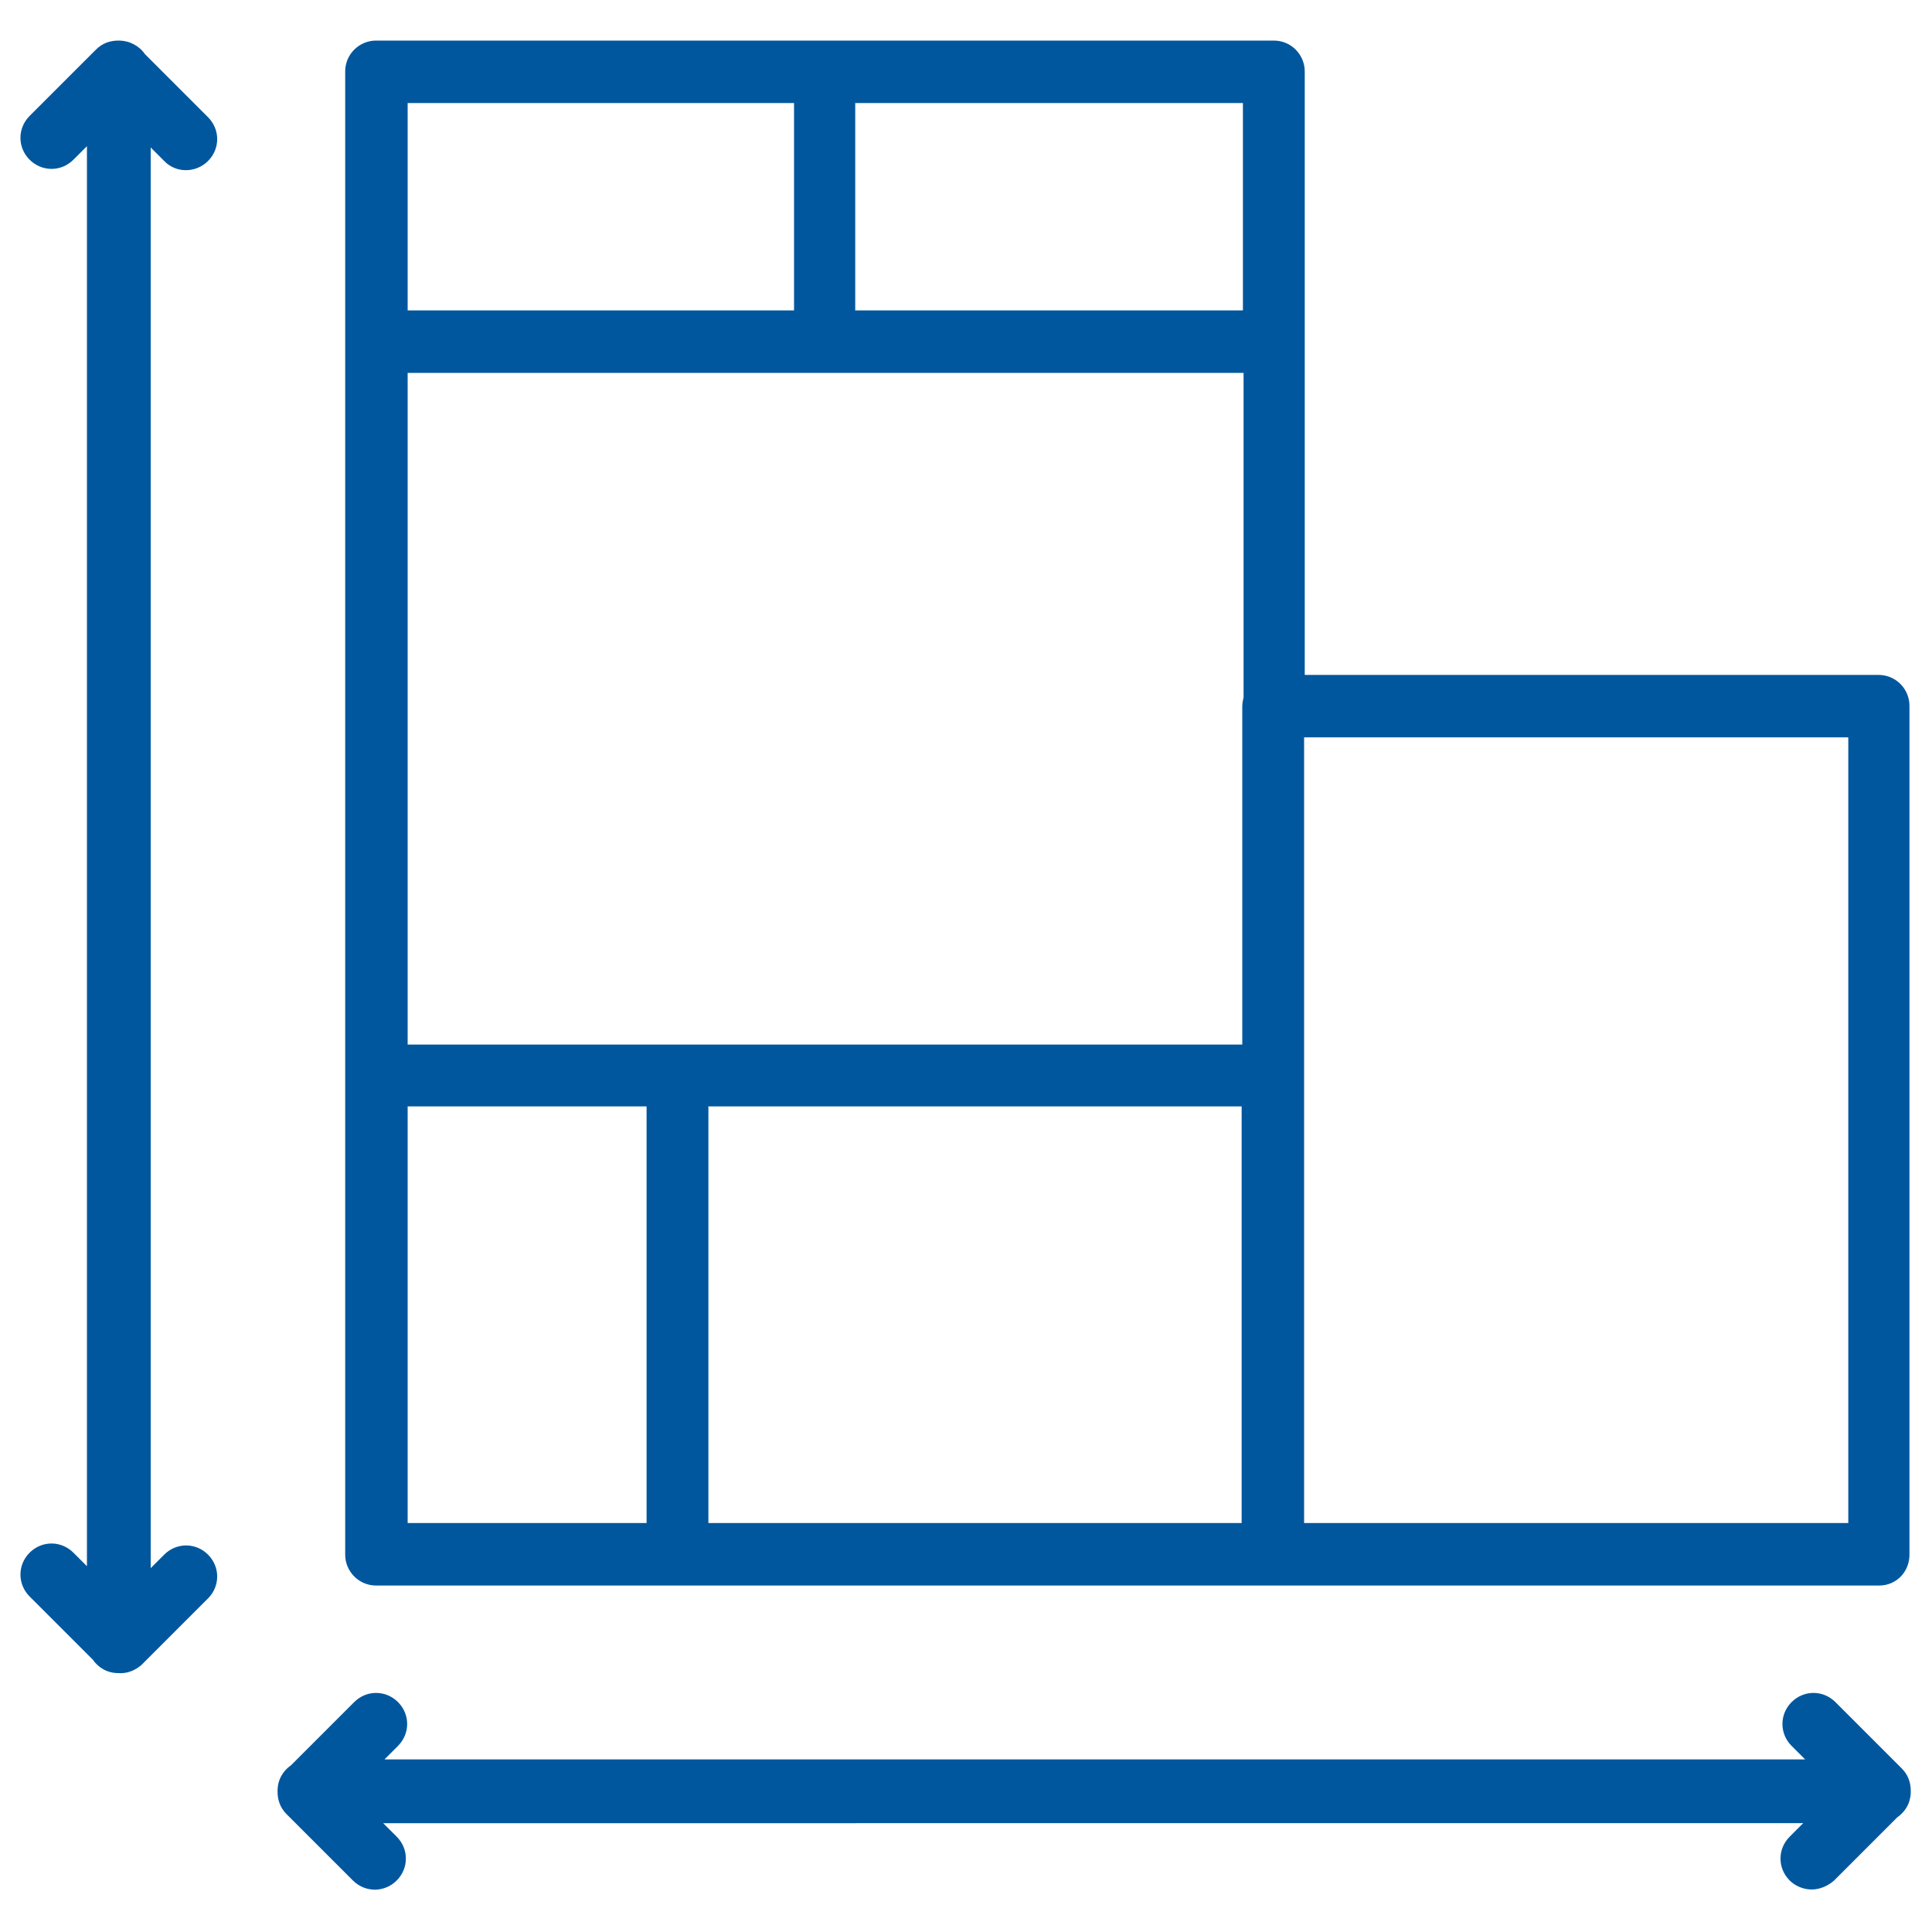 <?xml version="1.0" encoding="utf-8"?>
<!-- Generator: Adobe Illustrator 18.1.1, SVG Export Plug-In . SVG Version: 6.00 Build 0)  -->
<svg version="1.1" id="Capa_1" xmlns="http://www.w3.org/2000/svg" xmlns:xlink="http://www.w3.org/1999/xlink" x="0px" y="0px"
	 viewBox="0 0 300 300" enable-background="new 0 0 300 300" xml:space="preserve">
<path fill="#00579E" d="M281.3,293.4c-1.2,0-2.5-0.5-3.4-1.4c-1.9-1.9-1.9-4.9,0-6.8l2.1-2.1H59.5l2.1,2.1c1.9,1.9,1.9,4.9,0,6.8
	c-1.9,1.9-4.9,1.9-6.8,0l-10.3-10.3c-1-1-1.4-2.2-1.4-3.5v-0.1c0-1.7,0.8-3.1,2.1-4l9.8-9.8c1.9-1.9,4.9-1.9,6.8,0
	c1.9,1.9,1.9,4.9,0,6.8l-2.1,2.1h220.6l-2.1-2.1c-1.9-1.9-1.9-4.9,0-6.8c1.9-1.9,4.9-1.9,6.8,0l10.3,10.3c1,1,1.4,2.2,1.4,3.5v0.1
	c0,1.7-0.8,3.1-2.1,4l-9.8,9.8C283.8,292.9,282.5,293.4,281.3,293.4L281.3,293.4z M18.4,259.8c-1.7,0-3.1-0.8-4-2.1l-9.8-9.8
	c-1.9-1.9-1.9-4.9,0-6.8c1.9-1.9,4.9-1.9,6.8,0l2.1,2.1V22.7l-2.1,2.1c-1.9,1.9-4.9,1.9-6.8,0c-1.9-1.9-1.9-4.9,0-6.8L14.9,7.7
	c1-1,2.2-1.4,3.5-1.4c1.7,0,3.2,0.8,4.1,2.1l9.8,9.8c1.9,1.9,1.9,4.9,0,6.8c-1.9,1.9-5,1.9-6.8,0l-2.1-2.1v220.6l2.1-2.1
	c1.9-1.9,4.9-1.9,6.8,0c1.9,1.9,1.9,4.9,0,6.8l-10.3,10.3C21,259.4,19.7,259.9,18.4,259.8L18.4,259.8z M291.8,246.2H58.4
	c-2.7,0-4.8-2.2-4.8-4.8V11.1c0-2.7,2.2-4.8,4.8-4.8h139.4c2.7,0,4.8,2.2,4.8,4.8v93.7h89.1c2.7,0,4.8,2.2,4.8,4.8v131.6
	C296.6,244,294.5,246.2,291.8,246.2L291.8,246.2z M202.5,236.5H287v-122h-84.5V236.5z M110,236.5h82.8v-64.7H110V236.5z M63.3,236.5
	h37.1v-64.7H63.3V236.5z M105.2,162.2h87.7v-52.5c0-0.5,0.1-1,0.2-1.4V57.9H63.3v104.3H105.2z M132.9,48.2H193V16h-60.2V48.2z
	 M63.3,48.2h60V16h-60V48.2z M63.3,48.2"/>
</svg>
